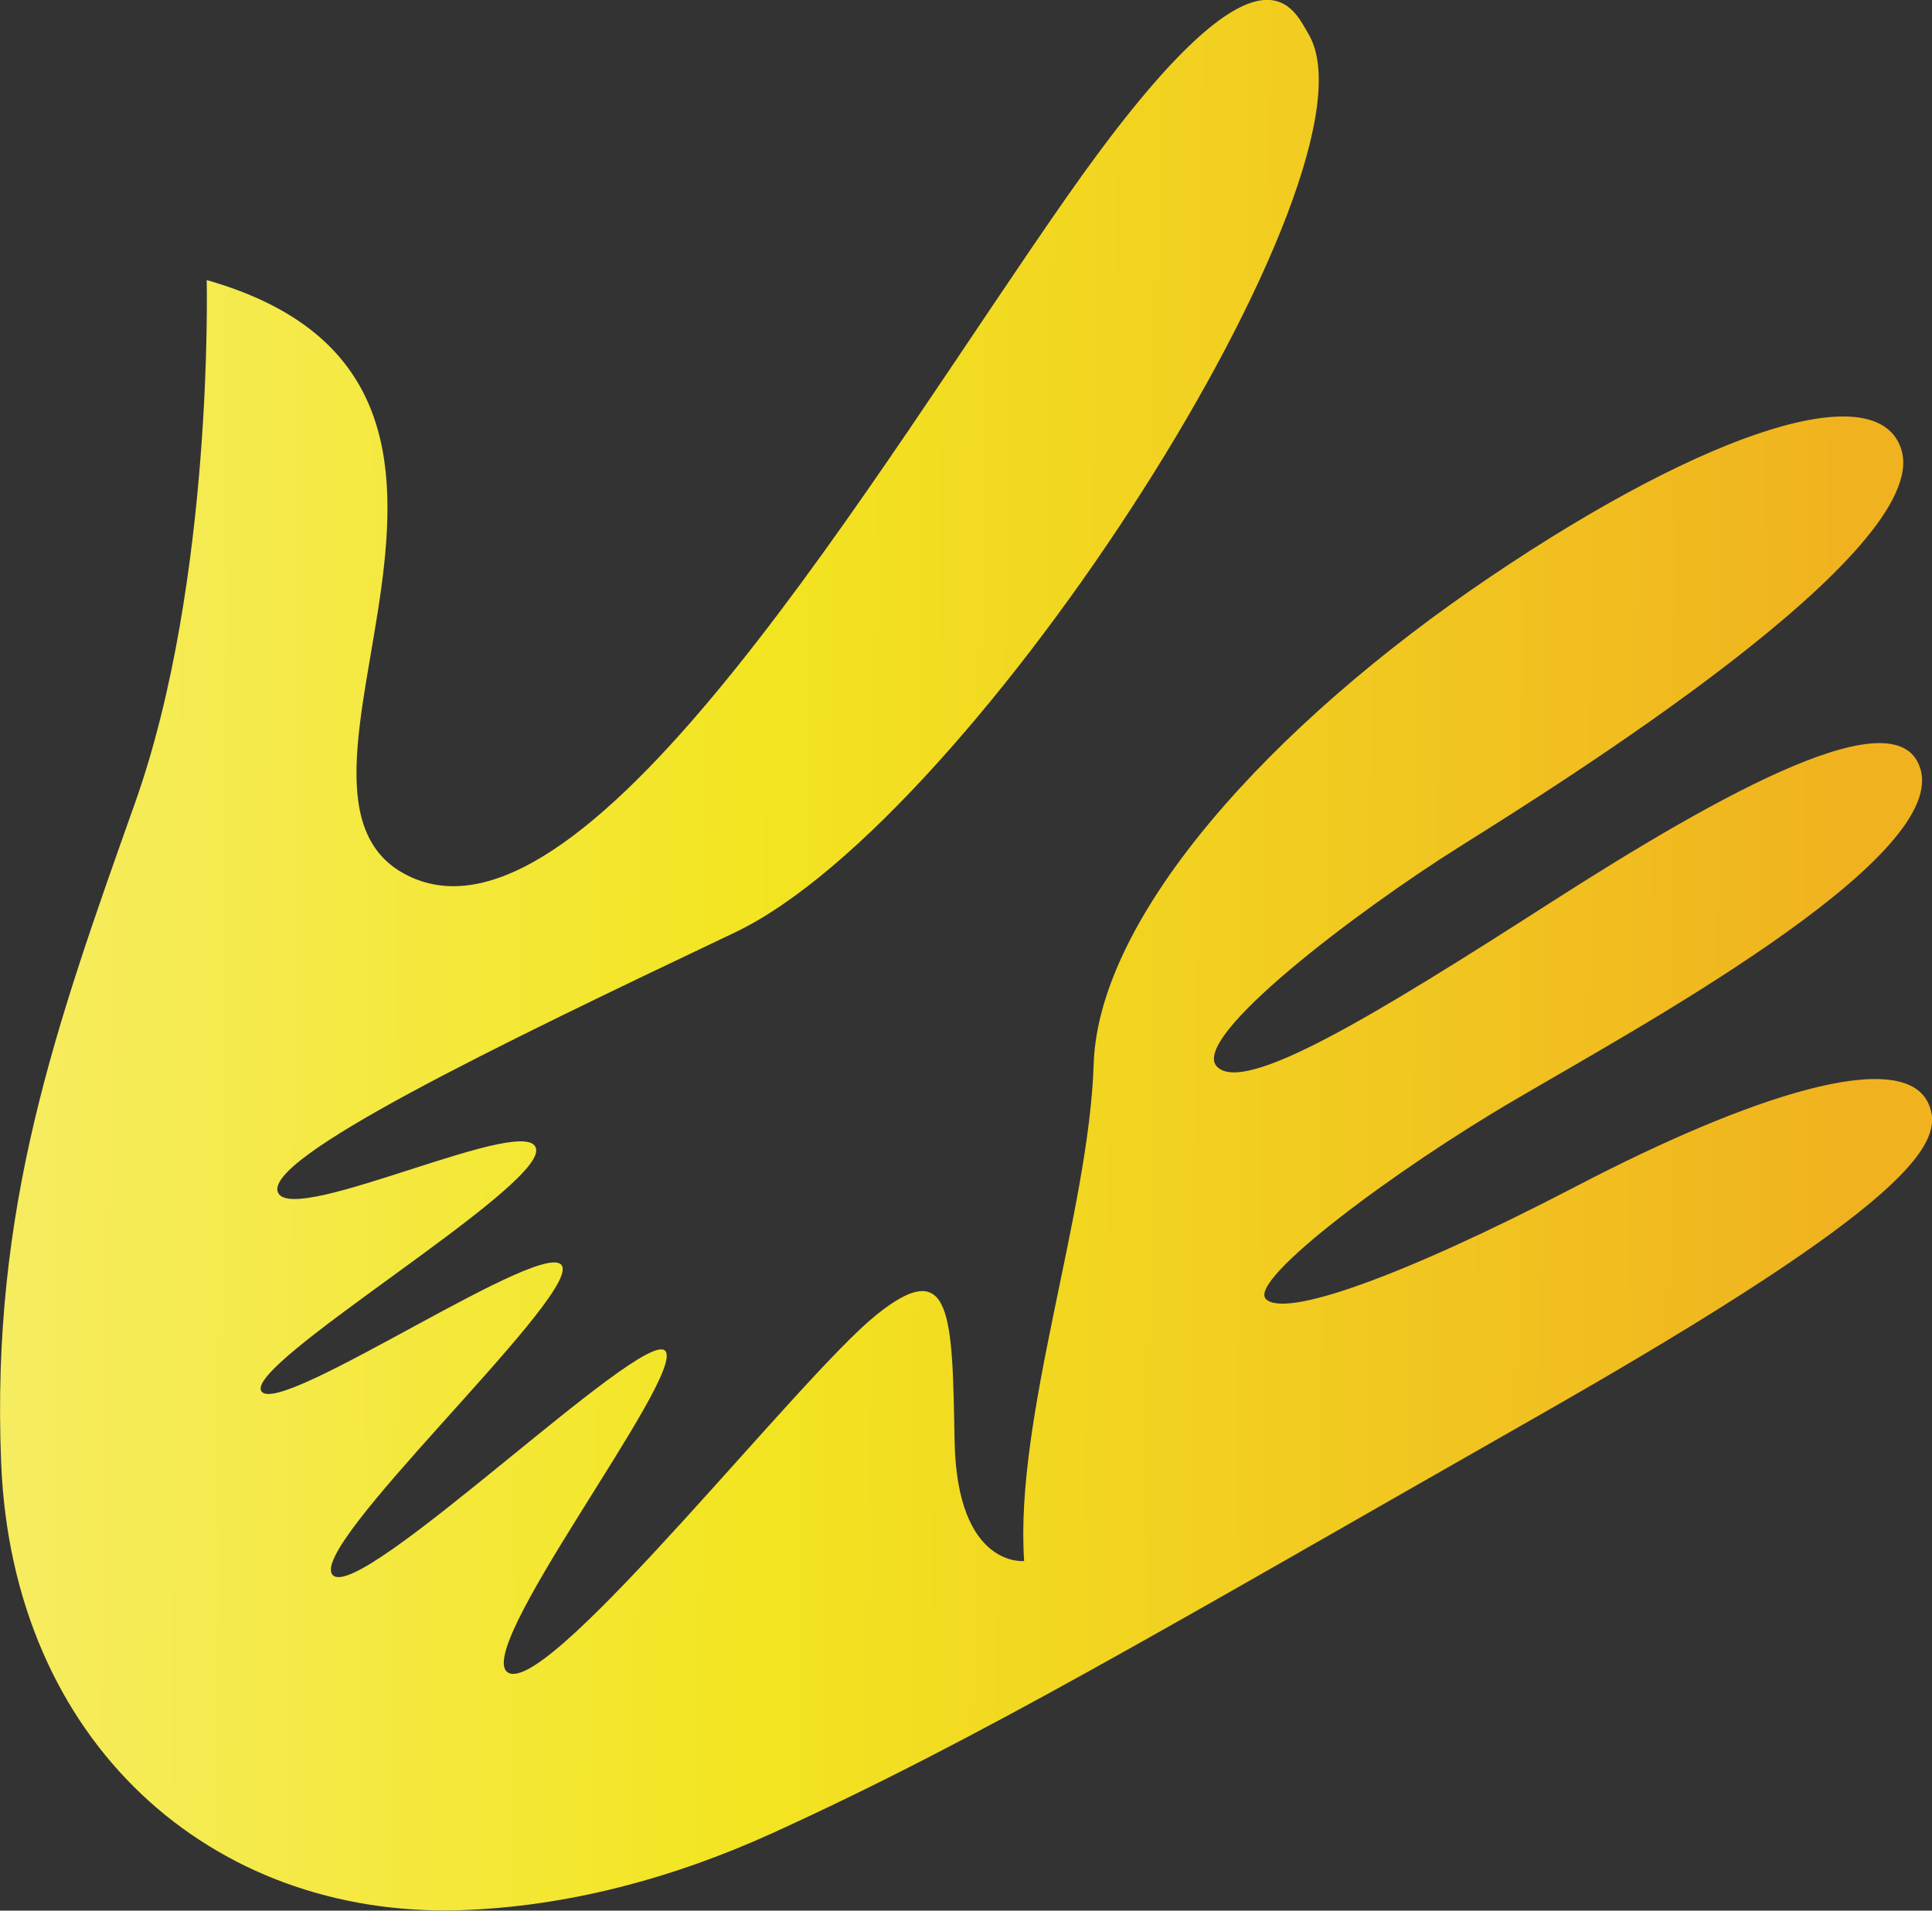 <svg xmlns="http://www.w3.org/2000/svg" xmlns:xlink="http://www.w3.org/1999/xlink" id="Layer_1" x="0px" y="0px" viewBox="0 0 500.1 494.6" style="enable-background:new 0 0 500.1 494.6;" xml:space="preserve"><rect x="0" y="0" width="500.1" height="494.6" fill="#333333" stroke="none"/><style type="text/css">	.st0{fill:url(#SVGID_1_);}</style><linearGradient id="SVGID_1_" gradientUnits="userSpaceOnUse" x1="19.4" y1="250.78" x2="569.14" y2="246.38" gradientTransform="matrix(-1 0 0 1 500.115 -1.408)">	<stop offset="0" style="stop-color:#F0B21F"></stop>	<stop offset="0.52" style="stop-color:#F3E521"></stop>	<stop offset="1" style="stop-color:#F7EF77"></stop></linearGradient><path class="st0" d="M119,494.5c27.9-0.9,55.2-8.3,80.6-19.8c54.7-24.9,102.2-53.3,198.6-108.2c97.8-55.7,105.6-71,100.9-81 c-6.9-14.5-46.1-1.9-91.3,21.7c-45.2,23.5-75.2,34-80.1,29.1s33.7-33.7,64.8-51.8c29.7-17.5,110.9-61.5,104.7-85.1 c-5.2-19.7-50.7,5.3-95.9,34.3s-79.2,49.8-86.3,42.4c-7.1-7.4,36.2-40.2,62.8-56.9s122.3-76.5,114.4-102.7 c-5.8-19.3-49.5-5.6-106.4,32.8s-101.4,87.8-102.7,126.1c-1.2,38.4-20.5,91.5-18,128.7c0,0-17.3,1.9-18-30.9 c-0.6-32.8-0.6-48.7-20.4-32.7s-82.9,96.4-94.7,92.7c-11.8-3.7,45.8-77.3,40.2-83.5c-5.6-6.2-78.6,65-86,58.1 c-7.4-6.8,61.9-70.5,59.4-79.8c-2.5-9.3-73,39-77.9,32.2c-5-6.8,71.8-52,71.1-62.5c-0.6-10.5-62.5,19.8-66.8,11.1 c-4.3-8.7,55.7-37.7,118.2-67.4S359.6,43.8,338.7,8.8c-4.2-7.1-12.7-29.1-62.5,42.1c-49.7,71-123.1,196.7-169.5,176.3 S149.4,99.8,53.5,72.5c0,0,1.9,77.9-18.6,135.5C14.5,265.5-2.4,312.5,0.3,378.7C3.2,450.9,54.5,496.4,119,494.5L119,494.5z"></path></svg>